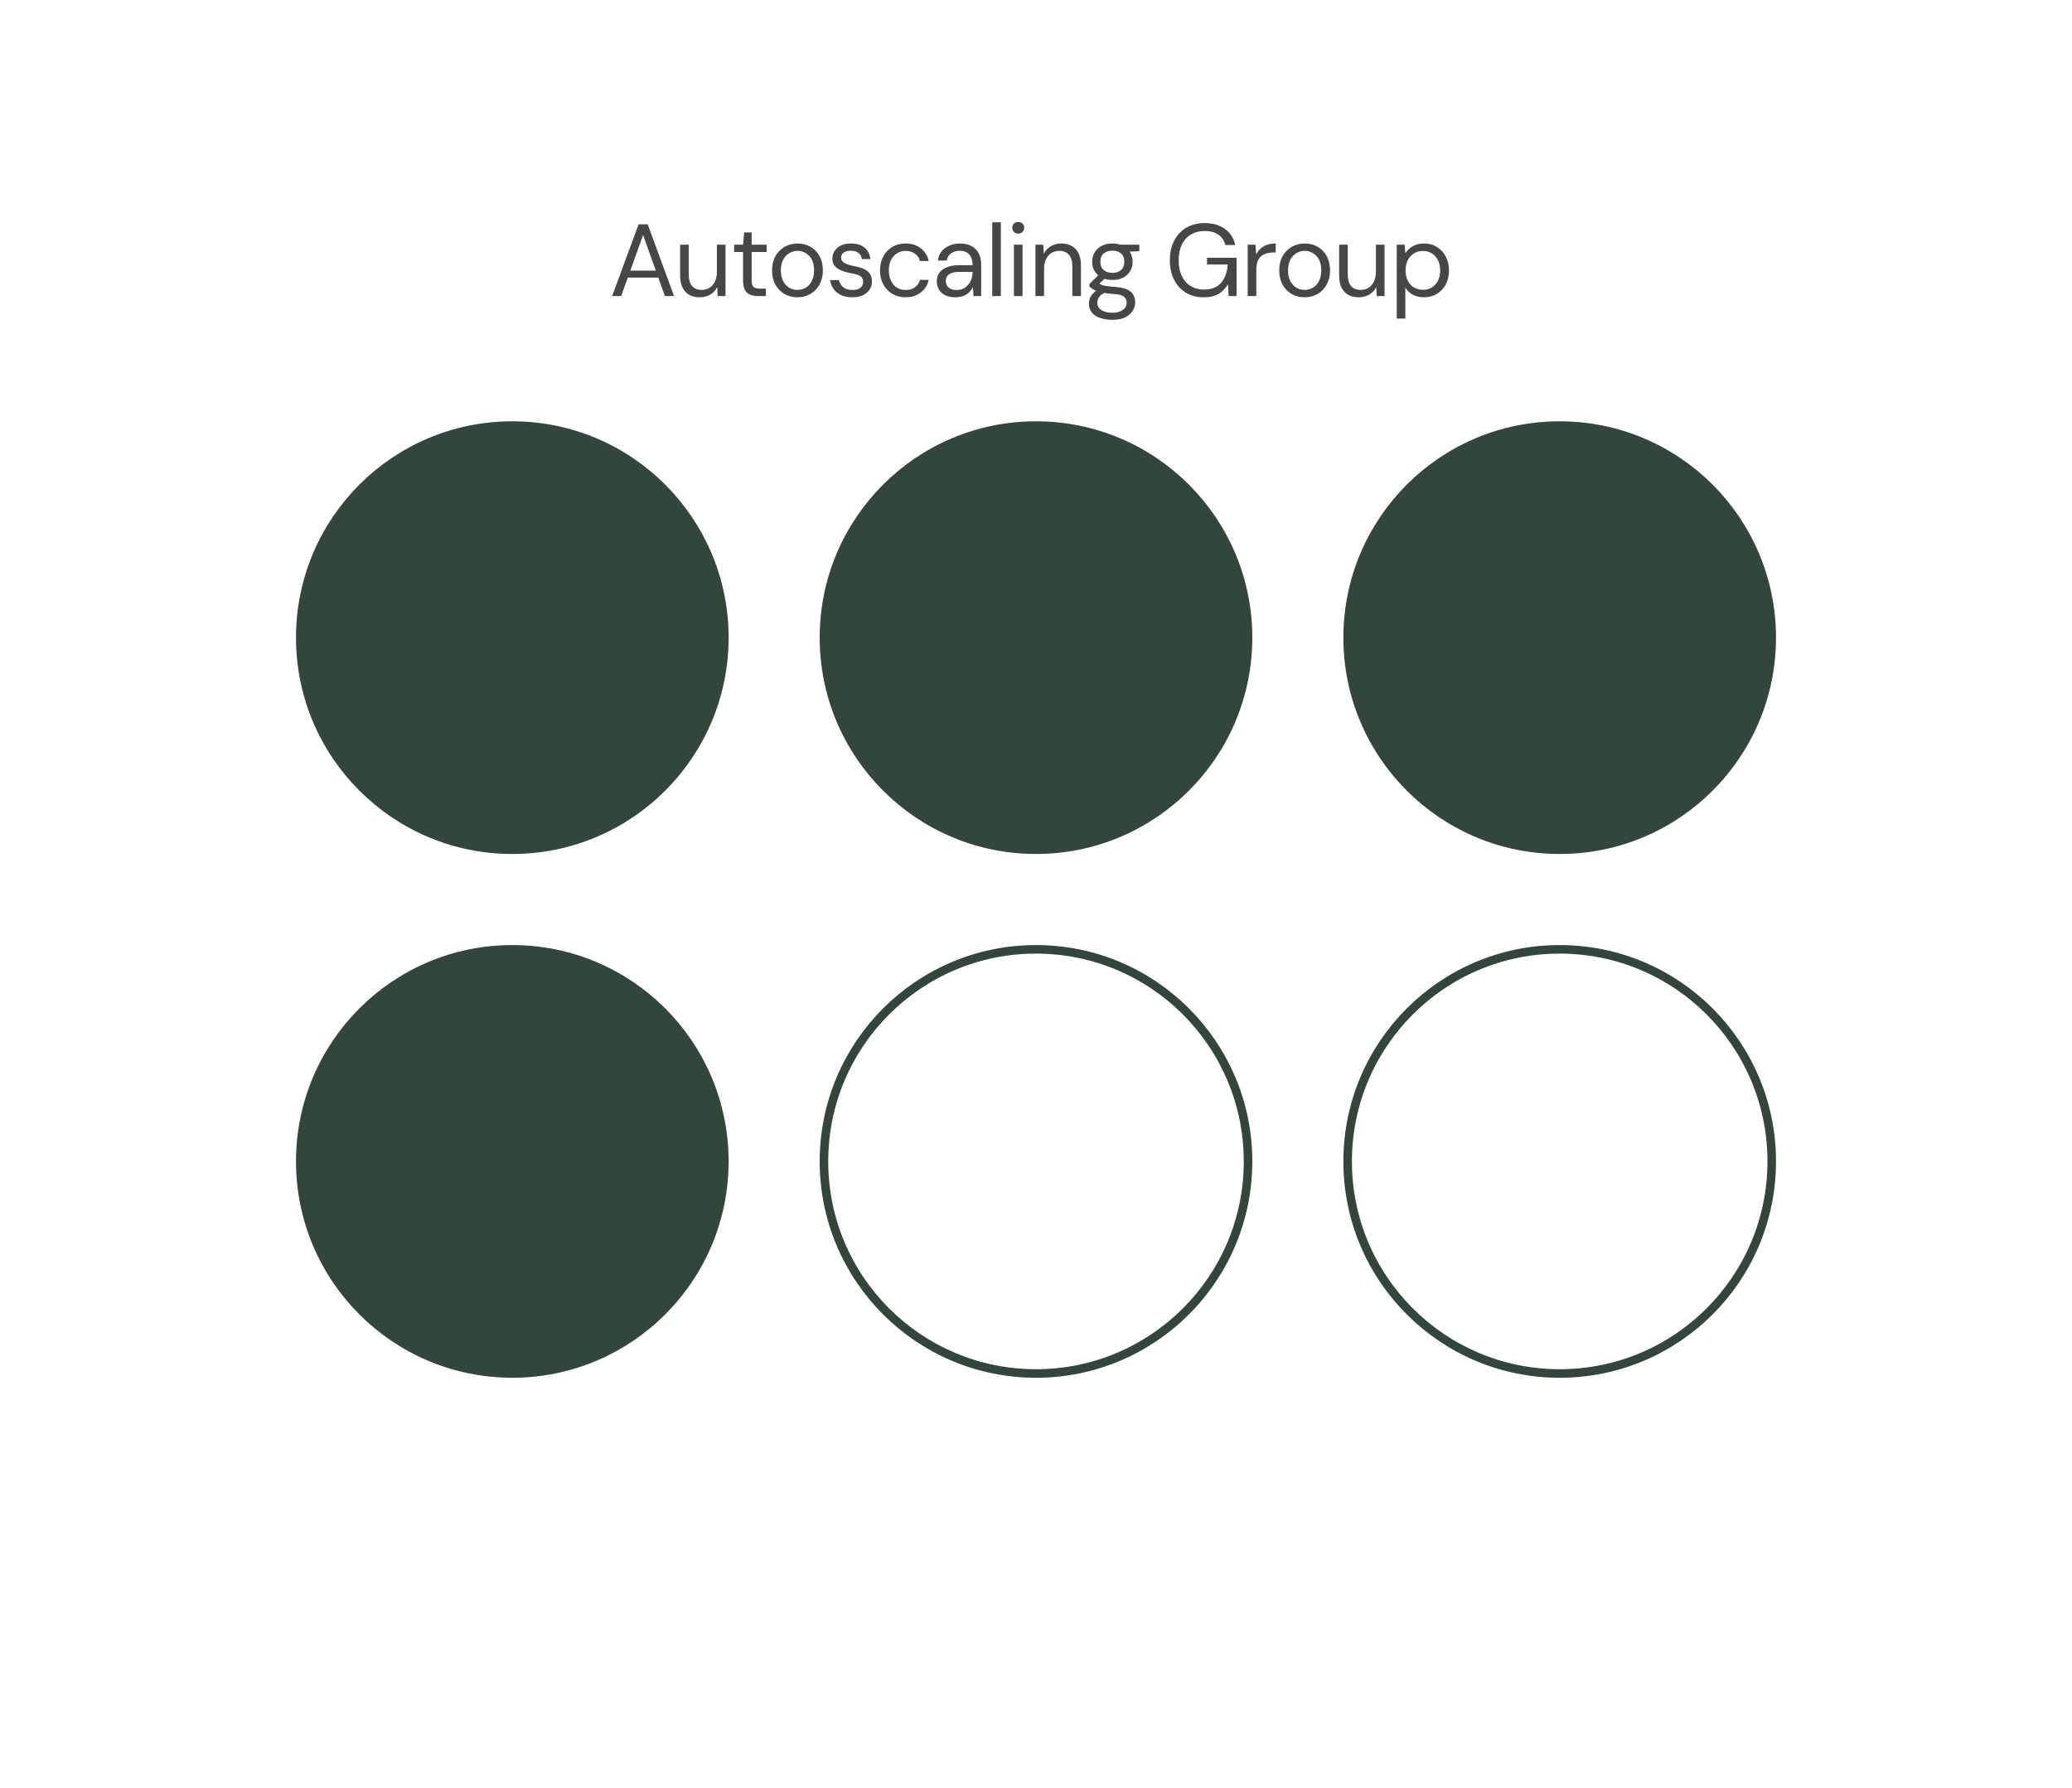 <svg width="364" height="314" viewBox="0 0 364 314" fill="none" xmlns="http://www.w3.org/2000/svg">
<circle cx="90" cy="112" r="37.25" fill="#34453C" stroke="#34453C" stroke-width="1.5"/>
<circle cx="182" cy="112" r="37.25" fill="#34453C" stroke="#34453C" stroke-width="1.5"/>
<circle cx="274" cy="112" r="37.25" fill="#34453C" stroke="#34453C" stroke-width="1.5"/>
<circle cx="90" cy="204" r="37.25" fill="#34453C" stroke="#34453C" stroke-width="1.5"/>
<circle cx="182" cy="204" r="37.25" stroke="#34453C" stroke-width="1.5"/>
<circle cx="274" cy="204" r="37.25" stroke="#34453C" stroke-width="1.5"/>
<path d="M107.54 52L112.184 39.4H113.786L118.412 52H116.81L112.976 41.29L109.124 52H107.54ZM109.664 48.76L110.096 47.536H115.802L116.234 48.76H109.664ZM122.936 52.216C122.24 52.216 121.628 52.078 121.1 51.802C120.584 51.514 120.182 51.082 119.894 50.506C119.618 49.93 119.48 49.204 119.48 48.328V42.982H120.992V48.166C120.992 49.09 121.184 49.78 121.568 50.236C121.964 50.692 122.528 50.92 123.26 50.92C123.776 50.92 124.232 50.8 124.628 50.56C125.036 50.308 125.354 49.948 125.582 49.48C125.822 49 125.942 48.424 125.942 47.752V42.982H127.454V52H126.086L125.996 50.416C125.72 50.98 125.312 51.424 124.772 51.748C124.232 52.06 123.62 52.216 122.936 52.216ZM133.164 52C132.624 52 132.156 51.916 131.76 51.748C131.364 51.58 131.058 51.298 130.842 50.902C130.638 50.494 130.536 49.948 130.536 49.264V44.26H128.97V42.982H130.536L130.734 40.822H132.048V42.982H134.676V44.26H132.048V49.264C132.048 49.828 132.162 50.212 132.39 50.416C132.618 50.608 133.02 50.704 133.596 50.704H134.55V52H133.164ZM140.076 52.216C139.236 52.216 138.48 52.024 137.808 51.64C137.136 51.244 136.602 50.692 136.206 49.984C135.822 49.276 135.63 48.448 135.63 47.5C135.63 46.54 135.828 45.706 136.224 44.998C136.62 44.29 137.154 43.744 137.826 43.36C138.51 42.964 139.272 42.766 140.112 42.766C140.964 42.766 141.726 42.964 142.398 43.36C143.07 43.744 143.598 44.29 143.982 44.998C144.366 45.706 144.558 46.54 144.558 47.5C144.558 48.448 144.36 49.276 143.964 49.984C143.58 50.692 143.046 51.244 142.362 51.64C141.69 52.024 140.928 52.216 140.076 52.216ZM140.076 50.92C140.604 50.92 141.09 50.794 141.534 50.542C141.978 50.29 142.332 49.906 142.596 49.39C142.872 48.874 143.01 48.244 143.01 47.5C143.01 46.732 142.878 46.096 142.614 45.592C142.35 45.088 141.996 44.71 141.552 44.458C141.108 44.194 140.628 44.062 140.112 44.062C139.608 44.062 139.128 44.194 138.672 44.458C138.228 44.71 137.868 45.088 137.592 45.592C137.316 46.096 137.178 46.732 137.178 47.5C137.178 48.244 137.316 48.874 137.592 49.39C137.868 49.906 138.222 50.29 138.654 50.542C139.098 50.794 139.572 50.92 140.076 50.92ZM149.738 52.216C149.006 52.216 148.358 52.096 147.794 51.856C147.242 51.604 146.798 51.25 146.462 50.794C146.126 50.338 145.916 49.804 145.832 49.192H147.38C147.452 49.516 147.584 49.81 147.776 50.074C147.968 50.338 148.232 50.548 148.568 50.704C148.904 50.86 149.3 50.938 149.756 50.938C150.188 50.938 150.536 50.878 150.8 50.758C151.076 50.626 151.28 50.458 151.412 50.254C151.556 50.038 151.628 49.804 151.628 49.552C151.628 49.18 151.538 48.898 151.358 48.706C151.19 48.514 150.938 48.364 150.602 48.256C150.266 48.148 149.864 48.052 149.396 47.968C149.012 47.896 148.628 47.8 148.244 47.68C147.872 47.548 147.53 47.392 147.218 47.212C146.918 47.02 146.678 46.78 146.498 46.492C146.318 46.204 146.228 45.85 146.228 45.43C146.228 44.914 146.36 44.458 146.624 44.062C146.9 43.654 147.278 43.336 147.758 43.108C148.25 42.88 148.832 42.766 149.504 42.766C150.464 42.766 151.244 43 151.844 43.468C152.444 43.936 152.798 44.614 152.906 45.502H151.412C151.352 45.046 151.154 44.692 150.818 44.44C150.494 44.176 150.05 44.044 149.486 44.044C148.922 44.044 148.49 44.158 148.19 44.386C147.902 44.614 147.758 44.914 147.758 45.286C147.758 45.526 147.842 45.736 148.01 45.916C148.178 46.096 148.418 46.252 148.73 46.384C149.054 46.504 149.444 46.612 149.9 46.708C150.488 46.816 151.028 46.96 151.52 47.14C152.012 47.32 152.408 47.584 152.708 47.932C153.02 48.28 153.176 48.778 153.176 49.426C153.188 49.978 153.05 50.464 152.762 50.884C152.474 51.304 152.072 51.634 151.556 51.874C151.052 52.102 150.446 52.216 149.738 52.216ZM159.079 52.216C158.227 52.216 157.459 52.018 156.775 51.622C156.103 51.226 155.569 50.674 155.173 49.966C154.789 49.258 154.597 48.436 154.597 47.5C154.597 46.552 154.789 45.724 155.173 45.016C155.569 44.308 156.103 43.756 156.775 43.36C157.459 42.964 158.227 42.766 159.079 42.766C160.159 42.766 161.053 43.048 161.761 43.612C162.481 44.164 162.943 44.908 163.147 45.844H161.599C161.467 45.28 161.167 44.842 160.699 44.53C160.231 44.218 159.685 44.062 159.061 44.062C158.557 44.062 158.083 44.194 157.639 44.458C157.195 44.71 156.835 45.094 156.559 45.61C156.283 46.114 156.145 46.744 156.145 47.5C156.145 48.052 156.223 48.544 156.379 48.976C156.547 49.408 156.763 49.774 157.027 50.074C157.303 50.362 157.615 50.578 157.963 50.722C158.323 50.866 158.689 50.938 159.061 50.938C159.481 50.938 159.865 50.872 160.213 50.74C160.561 50.596 160.855 50.392 161.095 50.128C161.347 49.852 161.515 49.528 161.599 49.156H163.147C162.955 50.068 162.493 50.806 161.761 51.37C161.041 51.934 160.147 52.216 159.079 52.216ZM167.868 52.216C167.124 52.216 166.506 52.09 166.014 51.838C165.534 51.586 165.174 51.25 164.934 50.83C164.694 50.398 164.574 49.93 164.574 49.426C164.574 48.814 164.73 48.298 165.042 47.878C165.366 47.458 165.816 47.14 166.392 46.924C166.98 46.696 167.664 46.582 168.444 46.582H170.856C170.856 46.018 170.766 45.55 170.586 45.178C170.418 44.806 170.166 44.524 169.83 44.332C169.494 44.14 169.086 44.044 168.606 44.044C168.03 44.044 167.526 44.194 167.094 44.494C166.674 44.782 166.416 45.202 166.32 45.754H164.772C164.844 45.118 165.06 44.578 165.42 44.134C165.792 43.69 166.26 43.354 166.824 43.126C167.388 42.886 167.982 42.766 168.606 42.766C169.434 42.766 170.124 42.922 170.676 43.234C171.24 43.534 171.66 43.96 171.936 44.512C172.224 45.052 172.368 45.694 172.368 46.438V52H171.018L170.928 50.398C170.808 50.65 170.652 50.89 170.46 51.118C170.28 51.334 170.064 51.526 169.812 51.694C169.572 51.85 169.29 51.976 168.966 52.072C168.642 52.168 168.276 52.216 167.868 52.216ZM168.102 50.938C168.534 50.938 168.918 50.854 169.254 50.686C169.59 50.506 169.878 50.266 170.118 49.966C170.37 49.666 170.556 49.33 170.676 48.958C170.796 48.574 170.856 48.184 170.856 47.788V47.752H168.57C167.994 47.752 167.526 47.824 167.166 47.968C166.806 48.1 166.548 48.286 166.392 48.526C166.236 48.766 166.158 49.042 166.158 49.354C166.158 49.678 166.23 49.96 166.374 50.2C166.53 50.44 166.752 50.626 167.04 50.758C167.328 50.878 167.682 50.938 168.102 50.938ZM174.312 52V39.04H175.824V52H174.312ZM178.122 52V42.982H179.634V52H178.122ZM178.878 41.038C178.578 41.038 178.326 40.942 178.122 40.75C177.93 40.546 177.834 40.294 177.834 39.994C177.834 39.694 177.93 39.454 178.122 39.274C178.326 39.082 178.578 38.986 178.878 38.986C179.166 38.986 179.412 39.082 179.616 39.274C179.82 39.454 179.922 39.694 179.922 39.994C179.922 40.294 179.82 40.546 179.616 40.75C179.412 40.942 179.166 41.038 178.878 41.038ZM181.906 52V42.982H183.274L183.364 44.584C183.652 44.02 184.066 43.576 184.606 43.252C185.146 42.928 185.758 42.766 186.442 42.766C187.138 42.766 187.744 42.91 188.26 43.198C188.776 43.474 189.178 43.9 189.466 44.476C189.754 45.052 189.898 45.778 189.898 46.654V52H188.386V46.816C188.386 45.904 188.188 45.22 187.792 44.764C187.396 44.296 186.832 44.062 186.1 44.062C185.584 44.062 185.122 44.188 184.714 44.44C184.318 44.692 184 45.052 183.76 45.52C183.532 45.988 183.418 46.564 183.418 47.248V52H181.906ZM195.447 56.176C194.631 56.176 193.911 56.068 193.287 55.852C192.663 55.648 192.171 55.33 191.811 54.898C191.463 54.466 191.289 53.932 191.289 53.296C191.289 53.032 191.343 52.744 191.451 52.432C191.571 52.12 191.769 51.814 192.045 51.514C192.333 51.214 192.735 50.944 193.251 50.704L194.295 51.316C193.671 51.58 193.257 51.88 193.053 52.216C192.861 52.552 192.765 52.864 192.765 53.152C192.765 53.548 192.879 53.878 193.107 54.142C193.347 54.406 193.665 54.604 194.061 54.736C194.469 54.868 194.931 54.934 195.447 54.934C195.951 54.934 196.389 54.856 196.761 54.7C197.133 54.556 197.421 54.352 197.625 54.088C197.829 53.824 197.931 53.518 197.931 53.17C197.931 52.762 197.775 52.414 197.463 52.126C197.151 51.85 196.563 51.688 195.699 51.64C194.991 51.592 194.397 51.526 193.917 51.442C193.449 51.358 193.053 51.262 192.729 51.154C192.417 51.034 192.153 50.902 191.937 50.758C191.733 50.614 191.547 50.464 191.379 50.308V49.894L193.143 48.148L194.439 48.616L192.639 50.254L192.873 49.624C193.005 49.72 193.131 49.81 193.251 49.894C193.371 49.978 193.533 50.05 193.737 50.11C193.953 50.17 194.241 50.224 194.601 50.272C194.961 50.32 195.441 50.368 196.041 50.416C196.857 50.476 197.511 50.62 198.003 50.848C198.507 51.076 198.867 51.382 199.083 51.766C199.311 52.15 199.425 52.6 199.425 53.116C199.425 53.62 199.281 54.106 198.993 54.574C198.717 55.042 198.285 55.426 197.697 55.726C197.109 56.026 196.359 56.176 195.447 56.176ZM195.429 49.174C194.673 49.174 194.025 49.03 193.485 48.742C192.957 48.454 192.555 48.07 192.279 47.59C192.003 47.11 191.865 46.57 191.865 45.97C191.865 45.382 192.003 44.848 192.279 44.368C192.567 43.888 192.975 43.504 193.503 43.216C194.031 42.916 194.673 42.766 195.429 42.766C196.185 42.766 196.827 42.916 197.355 43.216C197.883 43.504 198.285 43.888 198.561 44.368C198.837 44.848 198.975 45.382 198.975 45.97C198.975 46.57 198.837 47.11 198.561 47.59C198.285 48.07 197.883 48.454 197.355 48.742C196.827 49.03 196.185 49.174 195.429 49.174ZM195.429 47.932C196.065 47.932 196.569 47.764 196.941 47.428C197.325 47.092 197.517 46.606 197.517 45.97C197.517 45.346 197.325 44.866 196.941 44.53C196.569 44.194 196.065 44.026 195.429 44.026C194.793 44.026 194.277 44.194 193.881 44.53C193.497 44.866 193.305 45.346 193.305 45.97C193.305 46.606 193.497 47.092 193.881 47.428C194.265 47.764 194.781 47.932 195.429 47.932ZM196.887 44.26L196.437 42.982H200.145V44.116L196.887 44.26ZM211.418 52.216C210.242 52.216 209.21 51.946 208.322 51.406C207.434 50.854 206.744 50.092 206.252 49.12C205.76 48.148 205.514 47.014 205.514 45.718C205.514 44.434 205.76 43.3 206.252 42.316C206.756 41.332 207.464 40.564 208.376 40.012C209.3 39.46 210.386 39.184 211.634 39.184C213.05 39.184 214.232 39.526 215.18 40.21C216.128 40.882 216.734 41.824 216.998 43.036H215.252C215.084 42.28 214.688 41.68 214.064 41.236C213.44 40.792 212.63 40.57 211.634 40.57C210.71 40.57 209.9 40.78 209.204 41.2C208.52 41.608 207.992 42.196 207.62 42.964C207.248 43.732 207.062 44.65 207.062 45.718C207.062 46.786 207.248 47.71 207.62 48.49C207.992 49.258 208.508 49.846 209.168 50.254C209.84 50.662 210.608 50.866 211.472 50.866C212.816 50.866 213.83 50.47 214.514 49.678C215.198 48.886 215.588 47.812 215.684 46.456H212.048V45.268H217.232V52H215.846L215.72 49.93C215.42 50.422 215.072 50.842 214.676 51.19C214.292 51.526 213.836 51.784 213.308 51.964C212.78 52.132 212.15 52.216 211.418 52.216ZM219.191 52V42.982H220.559L220.685 44.71C220.877 44.302 221.129 43.954 221.441 43.666C221.765 43.378 222.149 43.156 222.593 43C223.037 42.844 223.541 42.766 224.105 42.766V44.35H223.619C223.223 44.35 222.845 44.404 222.485 44.512C222.137 44.608 221.825 44.77 221.549 44.998C221.285 45.226 221.075 45.538 220.919 45.934C220.775 46.318 220.703 46.804 220.703 47.392V52H219.191ZM229.174 52.216C228.334 52.216 227.578 52.024 226.906 51.64C226.234 51.244 225.7 50.692 225.304 49.984C224.92 49.276 224.728 48.448 224.728 47.5C224.728 46.54 224.926 45.706 225.322 44.998C225.718 44.29 226.252 43.744 226.924 43.36C227.608 42.964 228.37 42.766 229.21 42.766C230.062 42.766 230.824 42.964 231.496 43.36C232.168 43.744 232.696 44.29 233.08 44.998C233.464 45.706 233.656 46.54 233.656 47.5C233.656 48.448 233.458 49.276 233.062 49.984C232.678 50.692 232.144 51.244 231.46 51.64C230.788 52.024 230.026 52.216 229.174 52.216ZM229.174 50.92C229.702 50.92 230.188 50.794 230.632 50.542C231.076 50.29 231.43 49.906 231.694 49.39C231.97 48.874 232.108 48.244 232.108 47.5C232.108 46.732 231.976 46.096 231.712 45.592C231.448 45.088 231.094 44.71 230.65 44.458C230.206 44.194 229.726 44.062 229.21 44.062C228.706 44.062 228.226 44.194 227.77 44.458C227.326 44.71 226.966 45.088 226.69 45.592C226.414 46.096 226.276 46.732 226.276 47.5C226.276 48.244 226.414 48.874 226.69 49.39C226.966 49.906 227.32 50.29 227.752 50.542C228.196 50.794 228.67 50.92 229.174 50.92ZM238.71 52.216C238.014 52.216 237.402 52.078 236.874 51.802C236.358 51.514 235.956 51.082 235.668 50.506C235.392 49.93 235.254 49.204 235.254 48.328V42.982H236.766V48.166C236.766 49.09 236.958 49.78 237.342 50.236C237.738 50.692 238.302 50.92 239.034 50.92C239.55 50.92 240.006 50.8 240.402 50.56C240.81 50.308 241.128 49.948 241.356 49.48C241.596 49 241.716 48.424 241.716 47.752V42.982H243.228V52H241.86L241.77 50.416C241.494 50.98 241.086 51.424 240.546 51.748C240.006 52.06 239.394 52.216 238.71 52.216ZM245.375 55.96V42.982H246.743L246.887 44.458C247.079 44.17 247.325 43.9 247.625 43.648C247.925 43.384 248.285 43.174 248.705 43.018C249.125 42.85 249.611 42.766 250.163 42.766C251.039 42.766 251.801 42.976 252.449 43.396C253.109 43.804 253.625 44.368 253.997 45.088C254.369 45.796 254.555 46.606 254.555 47.518C254.555 48.418 254.369 49.222 253.997 49.93C253.625 50.638 253.109 51.196 252.449 51.604C251.789 52.012 251.021 52.216 250.145 52.216C249.413 52.216 248.765 52.066 248.201 51.766C247.637 51.466 247.199 51.046 246.887 50.506V55.96H245.375ZM249.983 50.902C250.571 50.902 251.093 50.764 251.549 50.488C252.005 50.2 252.359 49.804 252.611 49.3C252.875 48.784 253.007 48.184 253.007 47.5C253.007 46.816 252.875 46.222 252.611 45.718C252.359 45.202 252.005 44.8 251.549 44.512C251.093 44.224 250.571 44.08 249.983 44.08C249.383 44.08 248.849 44.224 248.381 44.512C247.925 44.8 247.565 45.202 247.301 45.718C247.049 46.222 246.923 46.816 246.923 47.5C246.923 48.184 247.049 48.784 247.301 49.3C247.565 49.804 247.925 50.2 248.381 50.488C248.849 50.764 249.383 50.902 249.983 50.902Z" fill="#464646"/>
</svg>
